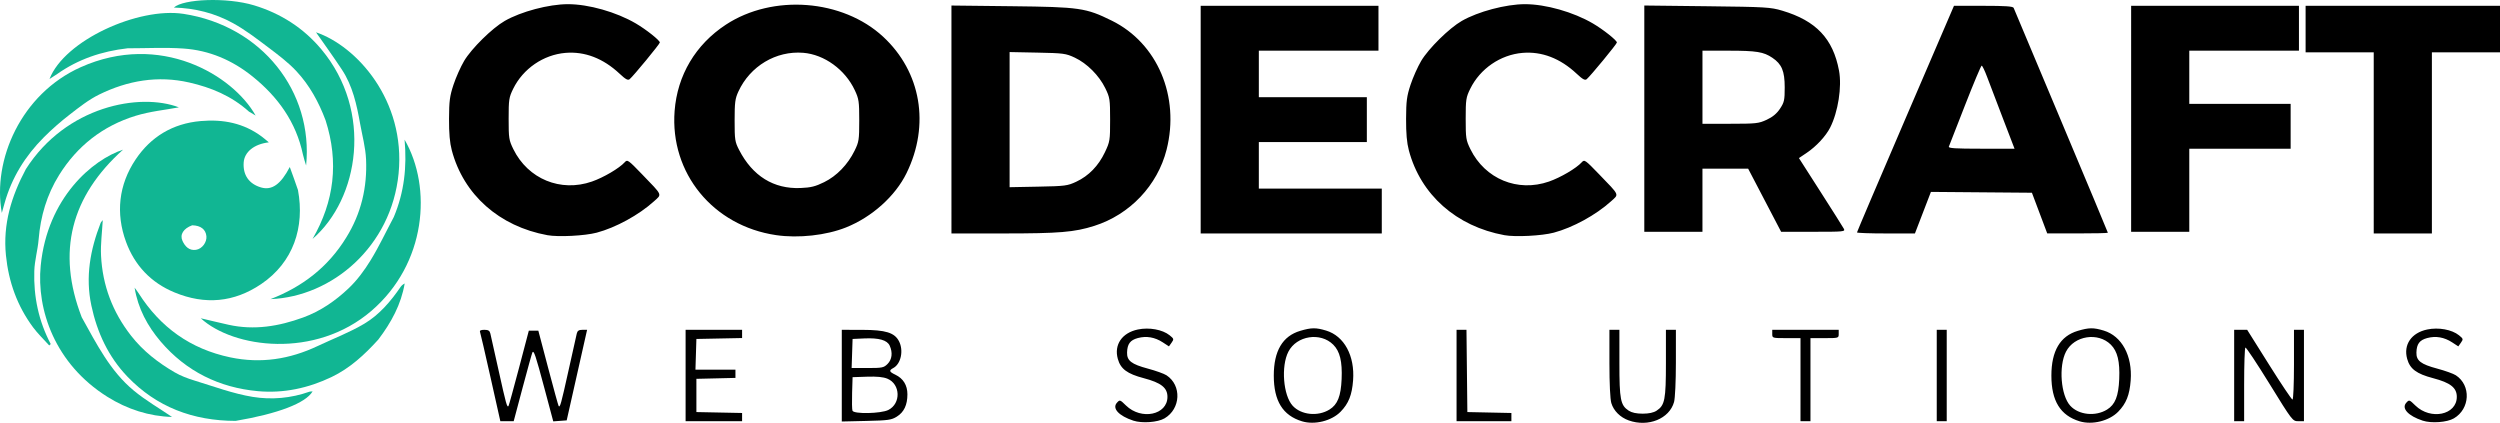 <?xml version="1.0" encoding="UTF-8" standalone="no"?>
<!-- Created with Inkscape (http://www.inkscape.org/) -->

<svg
   version="1.1"
   id="svg1"
   width="478.267"
   height="80.892"
   viewBox="0 0 478.267 80.892"
   sodipodi:docname="1-green-white.svg"
   inkscape:export-filename="1-green-white.png"
   inkscape:export-xdpi="300"
   inkscape:export-ydpi="300"
   inkscape:version="1.3 (0e150ed, 2023-07-21)"
   xmlns:inkscape="http://www.inkscape.org/namespaces/inkscape"
   xmlns:sodipodi="http://sodipodi.sourceforge.net/DTD/sodipodi-0.dtd"
   xmlns="http://www.w3.org/2000/svg"
   xmlns:svg="http://www.w3.org/2000/svg">
  <sodipodi:namedview
     id="namedview1"
     pagecolor="#ffffff"
     bordercolor="#666666"
     borderopacity="1.0"
     inkscape:showpageshadow="2"
     inkscape:pageopacity="0.0"
     inkscape:pagecheckerboard="0"
     inkscape:deskcolor="#d1d1d1"
     inkscape:zoom="0.93313117"
     inkscape:cx="235.22952"
     inkscape:cy="68.586285"
     inkscape:window-width="1176"
     inkscape:window-height="677"
     inkscape:window-x="1920"
     inkscape:window-y="171"
     inkscape:window-maximized="0"
     inkscape:current-layer="svg1" />
  <defs
     id="defs1" />
  <path
     style="fill:#000000;fill-opacity:1"
     d="m 216.818,80.473 c -2.789,-0.916 -4.109,-2.355 -3.14,-3.426 0.55,-0.607 0.58,-0.598 1.733,0.528 2.924,2.855 7.93,1.811 7.93,-1.654 0,-1.744 -1.214,-2.702 -4.527,-3.572 -3.184,-0.836 -4.437,-1.768 -4.97,-3.699 -0.749,-2.711 0.804,-4.98 3.843,-5.617 2.15,-0.451 4.711,0.014 6.063,1.102 0.834,0.671 0.855,0.749 0.381,1.42 l -0.502,0.71 -1.178,-0.768 c -1.52,-0.992 -3.129,-1.27 -4.777,-0.826 -1.465,0.395 -2.013,1.13 -2.059,2.764 -0.044,1.562 0.83,2.24 3.971,3.079 1.503,0.401 3.112,0.978 3.576,1.282 2.938,1.925 2.73,6.422 -0.381,8.24 -1.311,0.765 -4.297,0.984 -5.964,0.437 z m 32.268,0.127 c -3.684,-1.121 -5.402,-3.901 -5.402,-8.745 0,-4.722 1.68,-7.562 5.064,-8.564 2.128,-0.63 2.993,-0.639 4.948,-0.051 3.466,1.043 5.515,4.828 5.159,9.532 -0.212,2.802 -0.856,4.419 -2.386,5.989 -1.721,1.766 -4.965,2.574 -7.382,1.839 z m 5.254,-2.251 c 1.548,-0.957 2.181,-2.546 2.322,-5.827 0.144,-3.369 -0.327,-5.309 -1.599,-6.581 -2.447,-2.447 -6.999,-1.738 -8.586,1.337 -1.434,2.78 -0.992,8.367 0.819,10.343 1.623,1.771 4.821,2.102 7.044,0.727 z m 57.252,2.082 c -1.631,-0.581 -2.89,-1.835 -3.336,-3.322 -0.22,-0.736 -0.363,-3.73 -0.363,-7.613 v -6.4 h 0.954 0.954 v 6.367 c 0,6.991 0.211,8.071 1.779,9.098 0.586,0.384 1.476,0.576 2.671,0.576 1.195,0 2.085,-0.192 2.671,-0.576 1.568,-1.027 1.779,-2.108 1.779,-9.098 v -6.367 h 0.954 0.954 l -0.002,6.278 c -10e-4,3.576 -0.152,6.819 -0.351,7.534 -0.888,3.2 -4.943,4.849 -8.663,3.523 z m 86.254,0.169 c -3.684,-1.121 -5.402,-3.901 -5.402,-8.745 0,-4.722 1.68,-7.562 5.064,-8.564 2.128,-0.63 2.993,-0.639 4.948,-0.051 3.466,1.043 5.515,4.828 5.159,9.532 -0.212,2.802 -0.856,4.419 -2.386,5.989 -1.721,1.766 -4.965,2.574 -7.382,1.839 z m 5.254,-2.251 c 1.548,-0.957 2.181,-2.546 2.322,-5.827 0.144,-3.369 -0.327,-5.309 -1.599,-6.581 -2.447,-2.447 -6.999,-1.738 -8.586,1.337 -1.434,2.78 -0.992,8.367 0.819,10.343 1.623,1.771 4.821,2.102 7.044,0.727 z m 60.38,2.124 c -2.789,-0.916 -4.109,-2.355 -3.14,-3.426 0.55,-0.607 0.58,-0.598 1.733,0.528 2.924,2.855 7.93,1.811 7.93,-1.654 0,-1.744 -1.214,-2.702 -4.527,-3.572 -3.184,-0.836 -4.437,-1.768 -4.97,-3.699 -0.749,-2.711 0.804,-4.98 3.843,-5.617 2.15,-0.451 4.711,0.014 6.063,1.102 0.834,0.671 0.855,0.749 0.381,1.42 l -0.502,0.71 -1.178,-0.768 c -1.52,-0.992 -3.129,-1.27 -4.777,-0.826 -1.465,0.395 -2.013,1.13 -2.059,2.764 -0.044,1.562 0.83,2.24 3.971,3.079 1.503,0.401 3.112,0.978 3.576,1.282 2.938,1.925 2.73,6.422 -0.381,8.24 -1.311,0.765 -4.297,0.984 -5.964,0.437 z M 93.85,72.235 c -1.027,-4.589 -1.937,-8.522 -2.021,-8.74 -0.102,-0.265 0.174,-0.398 0.829,-0.398 0.756,0 1.021,0.165 1.151,0.715 0.093,0.393 0.82,3.644 1.614,7.223 1.394,6.285 1.577,6.943 1.852,6.657 0.07,-0.073 0.974,-3.351 2.01,-7.284 l 1.883,-7.152 h 0.909 0.909 l 1.885,7.152 c 1.037,3.934 1.94,7.212 2.008,7.284 0.269,0.29 0.457,-0.387 1.848,-6.657 0.794,-3.579 1.52,-6.83 1.614,-7.223 0.127,-0.534 0.399,-0.715 1.072,-0.715 h 0.902 l -1.951,8.662 -1.951,8.662 -1.286,0.095 -1.286,0.095 -1.679,-6.293 c -1.71,-6.407 -2.038,-7.386 -2.311,-6.89 -0.085,0.154 -0.924,3.176 -1.866,6.716 l -1.712,6.437 -1.277,-8e-4 -1.277,-8.1e-4 z m 37.31,-0.397 v -8.741 h 5.404 5.404 v 0.786 0.786 l -4.371,0.088 -4.371,0.088 -0.091,2.94 -0.091,2.94 h 3.826 3.826 v 0.785 0.785 l -3.735,0.09 -3.735,0.089 v 3.179 3.179 l 4.371,0.088 4.371,0.088 v 0.786 0.786 h -5.404 -5.404 z m 29.879,0.029 v -8.77 l 3.894,0.007 c 4.501,0.008 6.201,0.533 7.051,2.177 0.92,1.778 0.372,4.343 -1.095,5.128 -0.865,0.463 -0.789,0.712 0.388,1.27 1.518,0.719 2.317,2.016 2.317,3.758 -5.2e-4,2.037 -0.654,3.413 -2.024,4.265 -1.036,0.644 -1.636,0.729 -5.843,0.827 l -4.689,0.109 z m 8.9,6.566 c 2.448,-1.223 2.344,-4.934 -0.166,-5.983 -0.794,-0.332 -1.986,-0.449 -3.905,-0.386 l -2.763,0.092 -0.092,2.996 c -0.051,1.648 -0.019,3.185 0.07,3.417 0.258,0.671 5.447,0.569 6.857,-0.136 z m -0.144,-8.806 c 0.858,-0.858 1.013,-2.176 0.41,-3.499 -0.486,-1.067 -2.053,-1.512 -4.875,-1.384 l -2.225,0.101 -0.092,2.781 -0.092,2.781 h 3.047 c 2.811,0 3.107,-0.06 3.827,-0.78 z m 108.854,2.211 v -8.741 h 0.948 0.948 l 0.085,7.867 0.085,7.867 4.212,0.089 4.212,0.089 v 0.785 0.785 h -5.245 -5.245 z m 65.798,0.795 v -7.947 h -2.702 c -2.67,0 -2.702,-0.009 -2.702,-0.795 v -0.795 h 6.357 6.357 v 0.795 c 0,0.785 -0.032,0.795 -2.702,0.795 h -2.702 v 7.947 7.947 h -0.954 -0.954 z m 26.065,-0.795 v -8.741 h 0.954 0.954 v 8.741 8.741 h -0.954 -0.954 z m 56.898,0 v -8.741 h 1.244 1.244 l 4.194,6.675 c 2.307,3.671 4.322,6.675 4.477,6.675 0.157,0 0.283,-2.984 0.283,-6.675 v -6.675 h 0.954 0.954 v 8.741 8.741 h -1.09 c -1.078,0 -1.137,-0.077 -5.482,-7.122 -2.416,-3.917 -4.5,-7.056 -4.632,-6.974 -0.132,0.081 -0.239,3.286 -0.239,7.122 v 6.974 h -0.954 -0.954 z M 104.723,44.992 c -9.212,-1.685 -16.036,-7.739 -18.289,-16.225 -0.386,-1.456 -0.543,-3.239 -0.531,-6.039 0.015,-3.407 0.137,-4.335 0.855,-6.516 0.461,-1.399 1.376,-3.451 2.035,-4.561 1.41,-2.375 5.371,-6.276 7.773,-7.653 3.115,-1.786 8.422,-3.194 12.063,-3.2 3.968,-0.006 9.276,1.499 13.019,3.692 1.972,1.156 4.585,3.229 4.585,3.639 0,0.276 -5.057,6.419 -5.774,7.014 -0.334,0.277 -0.764,0.043 -1.941,-1.058 -3.131,-2.929 -6.647,-4.279 -10.337,-3.97 -4.225,0.354 -8.117,3.026 -10.004,6.868 -0.807,1.643 -0.87,2.058 -0.87,5.744 0,3.719 0.058,4.091 0.9,5.807 2.803,5.708 9.043,8.281 15.033,6.197 2.227,-0.774 5.235,-2.543 6.27,-3.687 0.515,-0.569 0.645,-0.478 3.326,2.3 4.01,4.156 3.834,3.755 2.262,5.177 -2.877,2.603 -7.295,5.021 -10.944,5.989 -2.27,0.602 -7.351,0.862 -9.431,0.481 z m 43.753,-0.01 c -12.072,-1.775 -20.325,-11.867 -19.42,-23.75 0.52,-6.838 4.007,-12.708 9.808,-16.514 8.984,-5.895 22.332,-4.871 30.086,2.308 7.259,6.721 8.998,16.857 4.477,26.094 -2.155,4.403 -6.609,8.398 -11.583,10.389 -3.785,1.515 -9.098,2.101 -13.367,1.473 z m 9.184,-10.131 c 2.421,-1.192 4.522,-3.363 5.828,-6.022 0.829,-1.688 0.889,-2.076 0.889,-5.783 0,-3.645 -0.07,-4.123 -0.852,-5.791 -1.848,-3.943 -5.83,-6.832 -9.864,-7.155 -5.203,-0.418 -10.159,2.543 -12.403,7.409 -0.628,1.362 -0.721,2.078 -0.721,5.537 0,3.701 0.059,4.088 0.864,5.648 2.574,4.99 6.612,7.49 11.75,7.276 1.976,-0.082 2.838,-0.296 4.509,-1.119 z m 130.153,10.141 c -9.212,-1.685 -16.036,-7.739 -18.289,-16.225 -0.386,-1.456 -0.543,-3.239 -0.531,-6.039 0.015,-3.407 0.137,-4.335 0.855,-6.516 0.461,-1.399 1.376,-3.451 2.035,-4.561 1.41,-2.375 5.371,-6.276 7.773,-7.653 3.115,-1.786 8.422,-3.194 12.063,-3.2 3.968,-0.006 9.276,1.499 13.019,3.692 1.972,1.156 4.585,3.229 4.585,3.639 0,0.276 -5.057,6.419 -5.774,7.014 -0.334,0.277 -0.764,0.043 -1.941,-1.058 -3.131,-2.929 -6.647,-4.279 -10.337,-3.97 -4.225,0.354 -8.117,3.026 -10.004,6.868 -0.807,1.643 -0.87,2.058 -0.87,5.744 0,3.719 0.058,4.091 0.9,5.807 2.803,5.708 9.043,8.281 15.033,6.197 2.227,-0.774 5.235,-2.543 6.27,-3.687 0.515,-0.569 0.645,-0.478 3.326,2.3 4.01,4.156 3.834,3.755 2.262,5.177 -2.877,2.603 -7.295,5.021 -10.944,5.989 -2.27,0.602 -7.351,0.862 -9.431,0.481 z M 182.018,22.86 V 1.059 l 11.523,0.131 c 13.02,0.148 14.191,0.317 19.151,2.762 8.727,4.301 13.061,14.504 10.484,24.68 -1.733,6.843 -7.026,12.421 -13.834,14.581 -3.807,1.208 -6.688,1.448 -17.333,1.448 h -9.99 z m 23.887,11.9 c 2.371,-1.112 4.239,-3.034 5.468,-5.626 0.965,-2.036 1.002,-2.268 0.999,-6.246 -0.003,-3.919 -0.051,-4.23 -0.932,-6.032 -1.184,-2.423 -3.497,-4.737 -5.825,-5.828 -1.712,-0.802 -2.149,-0.861 -7.147,-0.961 l -5.324,-0.106 v 12.927 12.927 l 5.483,-0.106 c 5.151,-0.099 5.592,-0.157 7.278,-0.947 z m 23.793,-11.873 V 1.113 h 17.006 17.006 v 4.291 4.291 h -11.443 -11.443 v 4.45 4.45 h 10.331 10.331 v 4.291 4.291 H 251.154 240.823 v 4.45 4.45 h 11.761 11.761 v 4.291 4.291 h -17.324 -17.324 z m 125.556,21.575 c 0,-0.109 4.175,-9.908 9.277,-21.774 l 9.277,-21.575 h 5.628 c 4.205,0 5.669,0.1 5.789,0.397 0.089,0.219 4.18,9.956 9.093,21.639 4.913,11.683 8.932,21.302 8.932,21.376 0,0.074 -2.61,0.133 -5.801,0.131 l -5.801,-0.004 -1.464,-3.89 -1.464,-3.89 -9.661,-0.081 -9.661,-0.081 -1.529,3.975 -1.529,3.975 h -5.544 c -3.049,0 -5.544,-0.089 -5.544,-0.199 z m 27.916,-21.813 c -1.223,-3.191 -2.586,-6.767 -3.028,-7.947 -0.442,-1.18 -0.907,-2.146 -1.034,-2.146 -0.127,0 -1.556,3.397 -3.176,7.549 -1.62,4.152 -3.017,7.728 -3.104,7.947 -0.124,0.31 1.241,0.397 6.204,0.397 h 6.363 z m 70.94,4.688 v -17.324 h -6.516 -6.516 V 5.563 1.113 h 18.595 18.595 v 4.45 4.45 h -6.516 -6.516 v 17.324 17.324 h -5.563 -5.563 z M 314.567,22.699 V 1.055 l 11.999,0.138 c 11.259,0.13 12.146,0.182 14.381,0.846 6.479,1.926 9.728,5.355 10.869,11.471 0.576,3.087 -0.176,7.913 -1.697,10.901 -0.833,1.635 -2.648,3.594 -4.467,4.818 l -1.505,1.013 4.132,6.453 c 2.273,3.549 4.276,6.722 4.452,7.05 0.308,0.575 0.089,0.597 -5.835,0.597 h -6.155 l -3.154,-6.037 -3.154,-6.037 -4.371,-0.003 -4.371,-0.003 v 6.039 6.039 h -5.563 -5.563 z m 23.422,0.209 c 1.141,-0.531 1.923,-1.183 2.543,-2.119 0.806,-1.218 0.895,-1.621 0.895,-4.077 0,-3.113 -0.555,-4.442 -2.364,-5.661 -1.681,-1.133 -3.032,-1.352 -8.364,-1.354 l -5.006,-0.002 v 6.993 6.993 l 5.324,-0.003 c 4.958,-0.003 5.438,-0.056 6.973,-0.771 z m 69.712,-0.18 V 1.113 h 16.052 16.052 v 4.291 4.291 h -10.49 -10.49 v 5.086 5.086 h 9.695 9.695 v 4.291 4.291 h -9.695 -9.695 v 7.947 7.947 h -5.563 -5.563 z"
     id="path1" />
  <g
     id="g41"
     transform="matrix(0.297,0,0,0.297,-0.902,-1.156)"
     style="stroke-width:3.367">
    <path
       fill="#11b693"
       opacity="1"
       stroke="none"
       d="m 194.964,126.266 c 4.451,23.935 -2.92,46.588 -23.736,60.633 -17.48,11.794 -36.076,13.471 -55.717,5.377 -15.337,-6.32 -25.759,-17.523 -31.291,-32.588 -6.749,-18.381 -4.728,-36.805 6.17,-53.072 9.76,-14.569 23.789,-23.164 41.927,-24.749 14.54,-1.271 27.713,1.306 39.481,10.104 1.389,1.039 2.686,2.201 4.398,3.614 -9.551,1.115 -15.724,6.243 -16.194,12.947 -0.57,8.119 3.453,13.878 11.261,16.121 6.855,1.969 12.6,-1.933 18.434,-13.189 1.922,5.273 3.58,9.823 5.267,14.804 m -68.139,22.739 c -5.586,2.046 -8.11,5.94 -6.246,10.035 1.655,3.636 4.357,6.412 8.679,5.773 4.073,-0.602 7.119,-5.007 6.737,-8.787 -0.434,-4.285 -3.525,-6.889 -9.17,-7.021 z"
       id="path8"
       style="stroke-width:3.367" />
    <path
       fill="#11b693"
       opacity="1"
       stroke="none"
       d="m 55.685,208.262 c 9.586,17.195 18.316,34.645 33.523,47.222 7.696,6.364 16.475,11.417 24.63,16.972 C 99.241,272.081 84.982,267.515 72.182,259.481 38.415,238.288 26.477,203.384 29.259,175.02 33.56,131.156 62.828,106.647 82.282,100.305 48.82,130.366 39.344,166.024 55.685,208.262 Z"
       id="path12"
       style="stroke-width:3.367" />
    <path
       fill="#11b693"
       opacity="1"
       stroke="none"
       d="m 226.005,156.982 c 9.748,-15.65 13.607,-32.547 12.828,-50.374 -0.338,-7.74 -2.468,-15.406 -3.842,-23.096 -2.178,-12.194 -4.791,-24.292 -11.752,-34.827 -5.552,-8.404 -11.472,-16.565 -16.641,-23.99 25.981,8.777 57.859,43.676 53.184,91.015 -4.644,47.014 -42.867,79.29 -82.511,80.861 20.436,-7.903 37.026,-20.526 48.734,-39.59 z"
       id="path13"
       style="stroke-width:3.367" />
    <path
       fill="#11b693"
       opacity="1"
       stroke="none"
       d="M 163.347,75.733 C 152.141,65.652 139.033,60.251 124.931,57.033 104.655,52.406 85.252,55.779 66.897,64.8 60.105,68.138 53.986,73.006 47.952,77.683 42.115,82.207 36.499,87.101 31.285,92.33 19.353,104.299 10.6,118.281 6.006,134.687 c -0.499,1.782 -1.007,3.561 -1.791,6.33 -6.209,-33.925 12.351,-76.639 50.847,-93.853 51.088,-22.845 97.806,4.874 112.637,31.157 -1.623,-0.956 -2.836,-1.671 -4.353,-2.588 z"
       id="path14"
       style="stroke-width:3.367" />
    <path
       fill="#11b693"
       opacity="1"
       stroke="none"
       d="m 246.717,222.61 c -8.892,9.81 -18.292,18.459 -30.048,24.103 -15.035,7.219 -31.023,10.647 -47.549,9.134 -24.916,-2.28 -46.191,-12.762 -62.552,-31.914 -8.481,-9.928 -14.664,-21.348 -16.837,-34.751 0.869,1.2 1.803,2.359 2.598,3.606 13.974,21.932 33.384,35.905 59.046,41.294 19.698,4.136 38.264,1.211 56.225,-7.276 10.093,-4.769 20.647,-8.758 30.186,-14.452 9.591,-5.725 16.924,-14.345 23.273,-23.621 0.624,-0.912 1.499,-1.653 2.648,-2.235 -2.31,13.503 -8.634,25.081 -16.987,36.111 z"
       id="path15"
       style="stroke-width:3.367" />
    <path
       fill="#11b693"
       opacity="1"
       stroke="none"
       d="m 154.786,275.003 c -27.405,-0.062 -50.88,-8.912 -69.627,-28.465 -12.285,-12.812 -19.564,-28.398 -23.277,-45.861 -3.93,-18.488 -0.702,-35.926 5.945,-53.097 0.239,-0.617 0.802,-1.108 1.402,-1.91 -0.428,7.946 -1.469,15.425 -1.106,22.836 0.941,19.194 7.411,36.39 19.373,51.661 7.747,9.891 17.351,17.309 27.996,23.519 4.018,2.344 8.521,4.027 12.993,5.39 12.388,3.778 24.684,8.404 37.379,10.469 12.083,1.965 24.596,0.874 36.475,-3.34 0.594,-0.211 1.292,-0.13 2.043,-0.194 -4.371,7.502 -22.232,14.364 -49.597,18.991 z"
       id="path16"
       style="stroke-width:3.367" />
    <path
       fill="#11b693"
       opacity="1"
       stroke="none"
       d="M 19.709,112.806 C 45.641,72.148 93.162,63.452 118.268,73.04 109.65,74.666 99.726,75.615 90.393,78.485 69.338,84.961 52.807,97.853 41.103,116.646 c -7.892,12.672 -11.957,26.559 -13.18,41.419 -0.561,6.815 -2.577,13.544 -2.794,20.348 -0.528,16.52 2.801,32.345 10.585,47.099 -0.325,0.297 -0.649,0.593 -0.974,0.89 C 31.253,222.526 27.429,218.899 24.339,214.729 14.14,200.964 8.593,185.513 6.862,168.356 4.843,148.35 10.34,130.377 19.709,112.806 Z"
       id="path17"
       style="stroke-width:3.367" />
    <path
       fill="#11b693"
       opacity="1"
       stroke="none"
       d="m 85.196,34.999 c -16.74,1.919 -31.817,7.05 -45.288,16.544 -1.358,0.957 -2.786,1.816 -4.986,3.241 9.676,-25.013 57.361,-46.395 86.274,-41.968 50.513,7.734 83.785,50.118 79.02,97.689 -0.689,-2.355 -1.535,-4.677 -2.042,-7.07 C 193.748,82.524 182.114,66.356 165.693,53.139 152.622,42.617 137.812,36.296 121.193,35.154 109.404,34.343 97.515,34.998 85.196,34.999 Z"
       id="path18"
       style="stroke-width:3.367" />
    <path
       fill="#11b693"
       opacity="1"
       stroke="none"
       d="M 212.759,81.405 C 208.297,69.499 202.375,58.79 194.022,49.817 188.592,43.984 182.052,39.107 175.651,34.277 168.38,28.791 161.07,23.176 153.125,18.803 141.471,12.389 128.678,9.122 115.026,8.759 c 6.08,-5.614 34.091,-6.736 51.646,-1.433 17.167,5.186 31.891,14.618 43.367,28.349 33.407,39.973 24.277,96.26 -5.683,122.121 13.998,-24.16 17.023,-49.484 8.404,-76.39 z"
       id="path19"
       style="stroke-width:3.367" />
    <path
       fill="#11b693"
       opacity="1"
       stroke="none"
       d="m 256.708,143.653 c 6.716,-15.961 8.502,-32.289 6.93,-49.807 17.908,30.976 13.954,79.873 -21.313,110.241 -36.291,31.25 -89.067,24.018 -109.975,4.803 5.831,1.37 11.874,2.859 17.949,4.202 16.483,3.645 32.318,1.008 47.948,-4.68 11.28,-4.106 20.919,-10.809 29.426,-18.889 5.499,-5.224 10.161,-11.586 14.145,-18.084 5.415,-8.831 9.825,-18.279 14.891,-27.787 z"
       id="path20"
       style="stroke-width:3.367" />
    <path
       fill="#ffffff"
       opacity="1"
       stroke="none"
       d="m 127.239,149.003 c 5.231,0.136 8.323,2.74 8.756,7.024 0.383,3.78 -2.664,8.185 -6.737,8.787 -4.322,0.639 -7.024,-2.137 -8.679,-5.773 -1.864,-4.096 0.66,-7.99 6.66,-10.038 z"
       id="path37"
       style="fill:none;stroke-width:3.367" />
  </g>
</svg>
